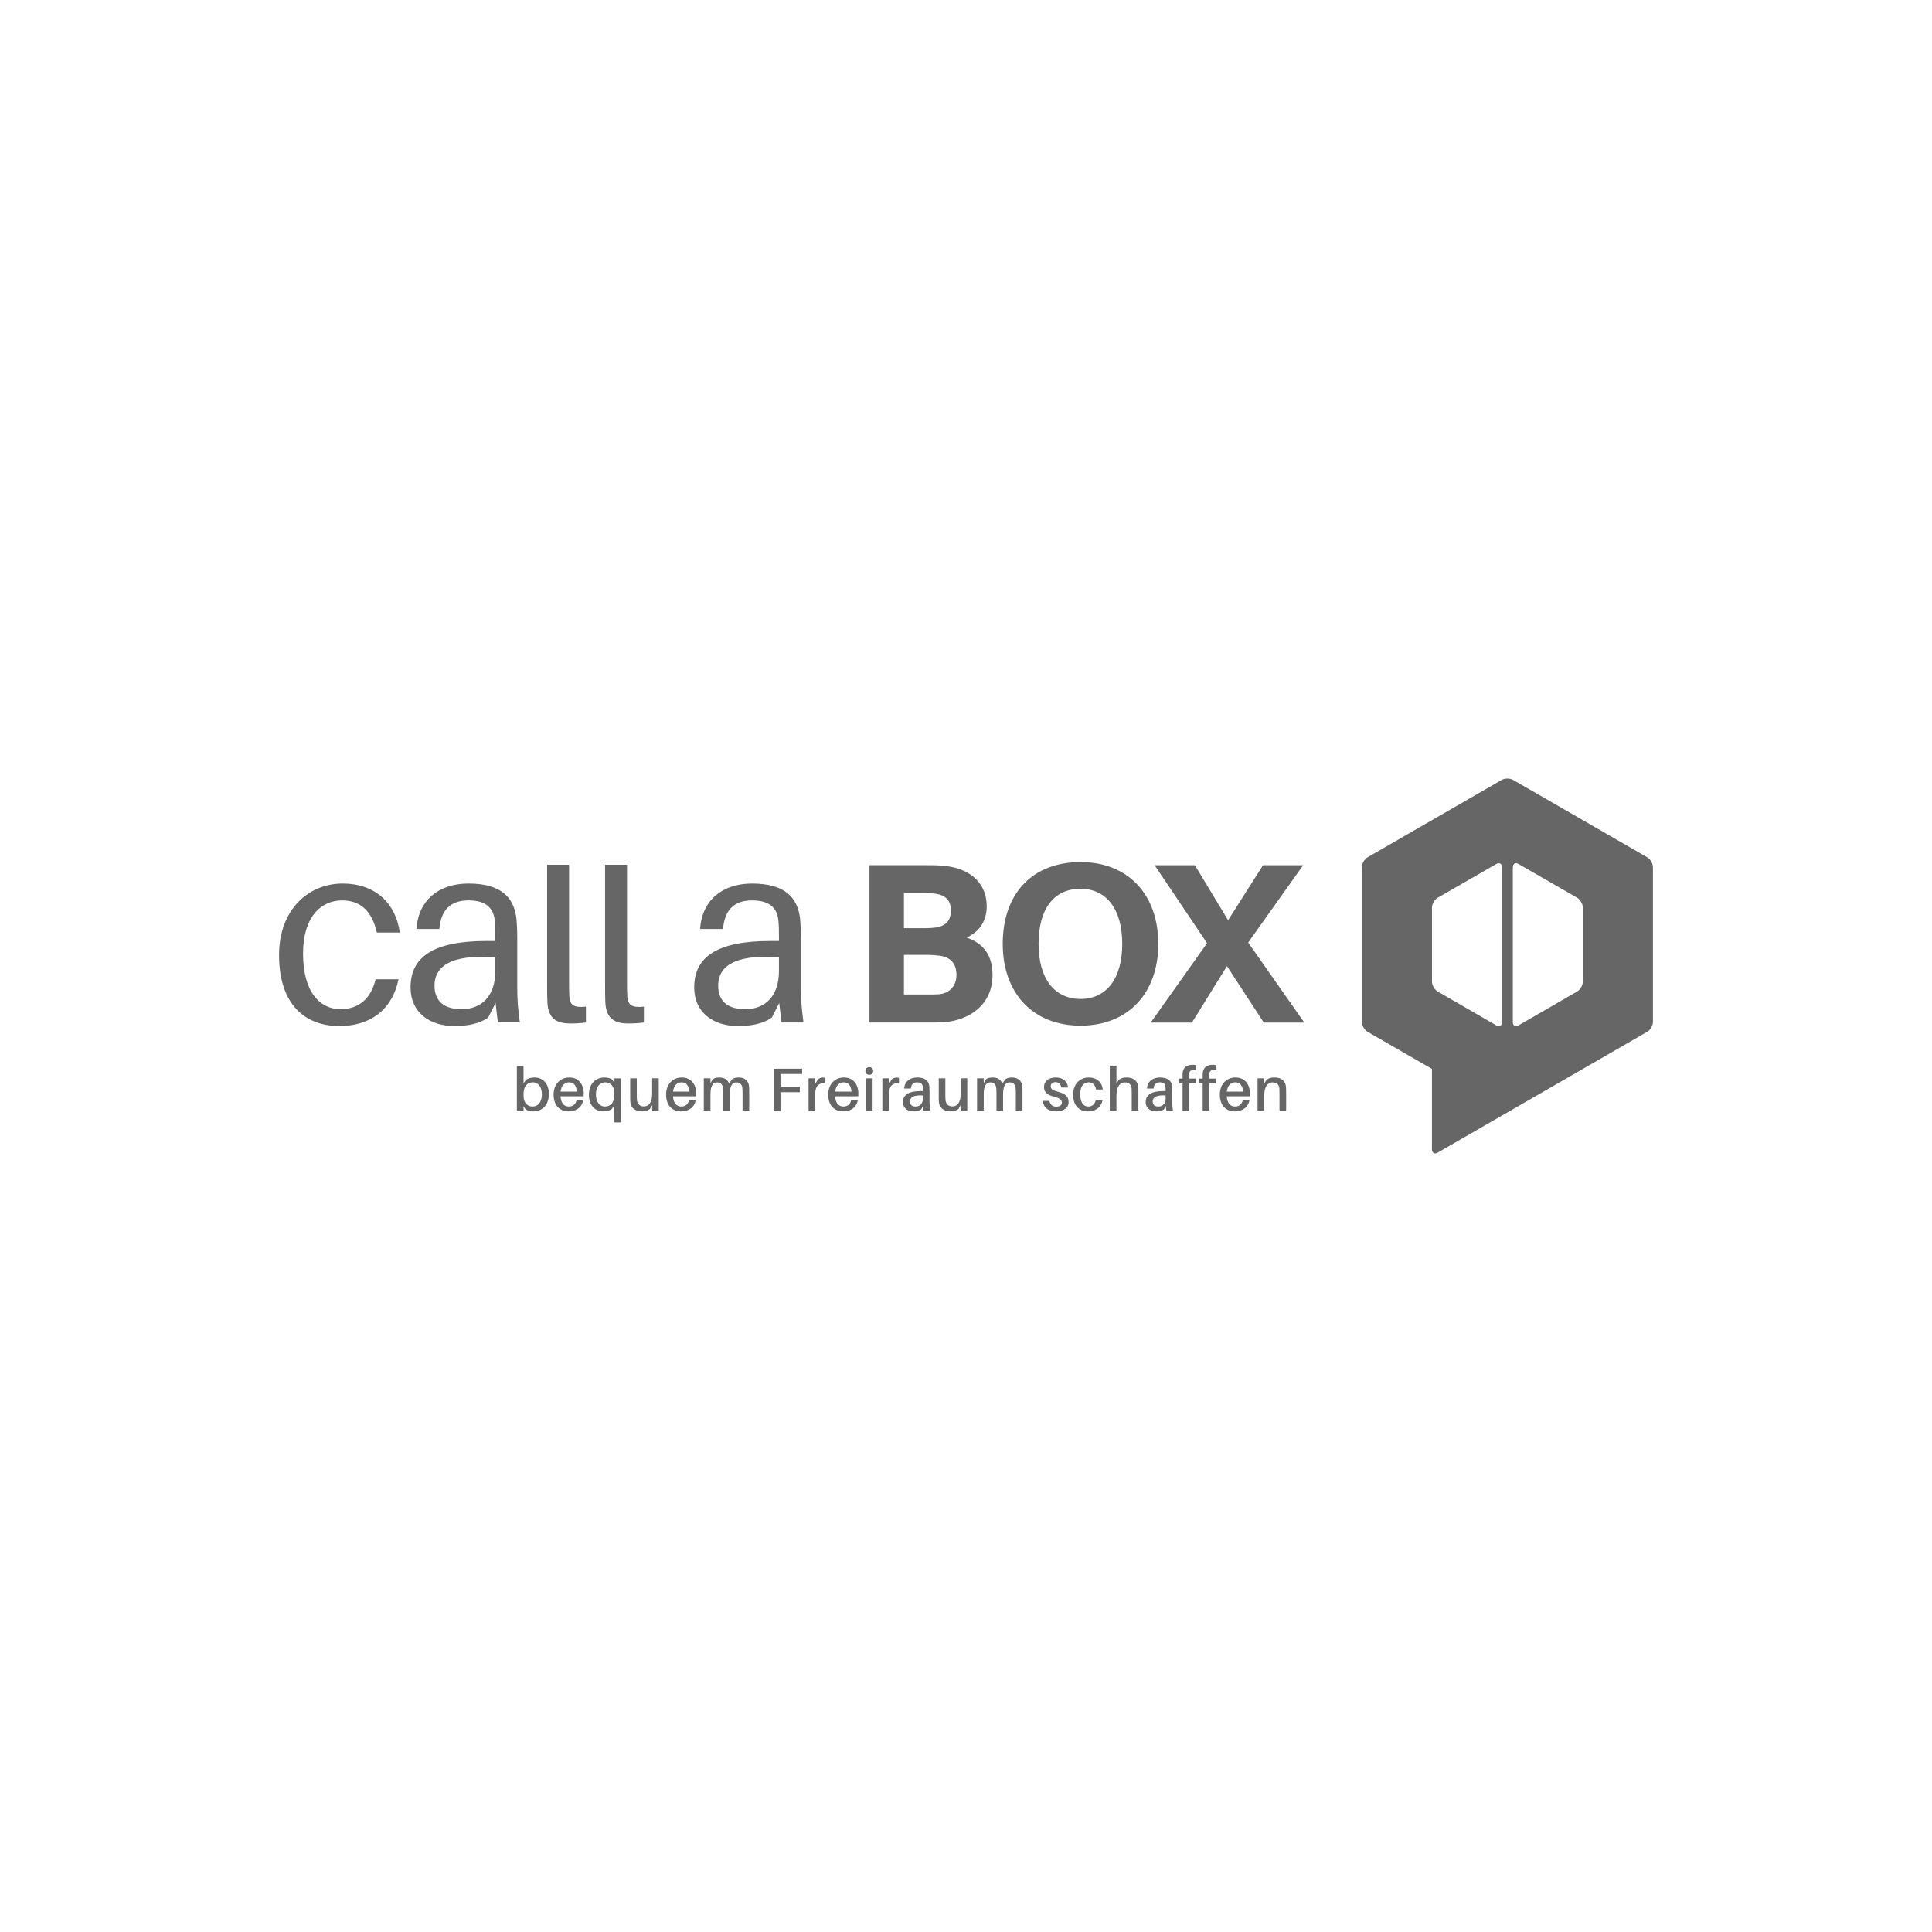 <?xml version="1.0" encoding="UTF-8"?> <!-- Generator: Adobe Illustrator 25.4.1, SVG Export Plug-In . SVG Version: 6.00 Build 0) --> <svg xmlns="http://www.w3.org/2000/svg" xmlns:xlink="http://www.w3.org/1999/xlink" version="1.1" id="Layer_1" x="0px" y="0px" viewBox="0 0 180 180" style="enable-background:new 0 0 180 180;" xml:space="preserve"> <style type="text/css"> .st0{fill:#666666;} </style> <g> <g> <path class="st0" d="M88.4,95.184c1.968-0.279,4.07-1.571,4.07-4.364c0-1.761-0.788-2.899-2.405-3.466 c1.224-0.578,1.866-1.579,1.866-2.919c0-2.048-1.406-3.447-3.764-3.742c-0.715-0.084-1.148-0.084-1.865-0.084 h-5.298v14.659h5.38C87.206,95.268,87.659,95.268,88.4,95.184z M84.218,83.202h1.897 c0.341,0,0.701,0.021,1.014,0.06c0.971,0.127,1.464,0.647,1.464,1.546c0,0.944-0.447,1.455-1.4,1.608 c-0.33,0.041-0.655,0.061-0.994,0.061H84.218V83.202z M84.218,88.965h2.208c0.319,0,0.644,0.021,0.999,0.062 c1.119,0.112,1.686,0.722,1.686,1.814c0,1.006-0.644,1.71-1.641,1.793c-0.262,0.021-0.607,0.021-0.94,0.021 H84.218V88.965z"></path> <path class="st0" d="M107.915,87.938c0-4.629-2.844-7.62-7.246-7.62c-4.47,0-7.246,2.92-7.246,7.62 c0,4.629,2.844,7.62,7.246,7.62C105.071,95.558,107.915,92.567,107.915,87.938z M96.761,87.938 c0-3.26,1.424-5.13,3.908-5.13c2.434,0,3.887,1.918,3.887,5.13c0,3.213-1.453,5.131-3.887,5.131 C98.222,93.069,96.761,91.151,96.761,87.938z"></path> <polygon class="st0" points="107.21,95.268 111.051,95.268 114.315,90.009 117.74,95.268 121.514,95.268 116.29,87.815 121.412,80.609 117.676,80.609 114.419,85.737 111.322,80.609 107.573,80.609 112.459,87.874 "></polygon> <path class="st0" d="M59.99,93.785c-1.119,0.119-1.499-0.143-1.546-0.952c-0.024-0.404-0.024-0.809-0.024-1.189 V80.567H56.374v11.149c0,0.69,0,1.237,0.024,1.665c0.071,1.594,0.952,1.974,2.141,1.974 c0.475,0,0.999-0.024,1.451-0.095V93.785z"></path> <path class="st0" d="M74.618,87.315c0-0.547-0.024-1.165-0.071-1.665c-0.214-2.069-1.475-3.33-4.472-3.33 c-2.783,0-4.662,1.546-4.853,4.234h2.141c0.143-1.737,0.999-2.664,2.712-2.664c1.689,0,2.354,0.761,2.45,1.927 c0.048,0.476,0.048,0.976,0.048,1.522v0.333h-0.808c-4.948,0-7.088,1.475-7.088,4.329 c0,2.331,1.784,3.591,4.067,3.591c1.213,0,2.308-0.19,3.164-0.785l0.69-1.356l0.214,1.808h2.046 c-0.191-1.403-0.238-2.26-0.238-3.211V87.315z M72.572,90.478c0,2.284-1.237,3.544-3.14,3.544 c-1.546,0-2.521-0.666-2.521-2.188c0-2.164,2.188-2.902,5.661-2.64V90.478z"></path> <path class="st0" d="M31.875,83.889c1.689,0,2.783,0.976,3.235,2.997h2.141c-0.381-2.759-2.308-4.567-5.329-4.567 C28.759,82.32,26,84.722,26,88.98c0,4.615,2.426,6.612,5.614,6.612c2.806,0,4.9-1.427,5.518-4.353h-2.141 c-0.428,1.831-1.593,2.783-3.259,2.783c-1.879,0-3.497-1.522-3.497-5.185 C28.236,85.436,29.901,83.889,31.875,83.889z"></path> <path class="st0" d="M53.044,92.833c-0.024-0.404-0.024-0.809-0.024-1.189V80.567h-2.046v11.149 c0,0.69,0,1.237,0.024,1.665c0.071,1.594,0.951,1.974,2.141,1.974c0.476,0,0.999-0.024,1.451-0.095v-1.474 C53.472,93.903,53.092,93.642,53.044,92.833z"></path> <path class="st0" d="M48.192,92.048v-4.734c0-0.547-0.024-1.165-0.071-1.665c-0.214-2.069-1.475-3.33-4.472-3.33 c-2.783,0-4.662,1.546-4.852,4.234h2.14c0.143-1.737,0.999-2.664,2.712-2.664c1.689,0,2.355,0.761,2.45,1.927 c0.047,0.476,0.047,0.976,0.047,1.522v0.333h-0.808c-4.947,0-7.088,1.475-7.088,4.329 c0,2.331,1.784,3.591,4.068,3.591c1.213,0,2.307-0.19,3.163-0.785l0.69-1.356l0.214,1.808h2.046 C48.24,93.856,48.192,93,48.192,92.048z M46.146,90.478c0,2.284-1.237,3.544-3.139,3.544 c-1.546,0-2.522-0.666-2.522-2.188c0-2.164,2.188-2.902,5.661-2.64V90.478z"></path> <path class="st0" d="M57.228,100.872l-0.198-0.299c-0.152-0.118-0.463-0.186-0.712-0.186 c-0.774,0-1.451,0.53-1.451,1.627c0,0.882,0.491,1.531,1.35,1.531c0.305,0,0.616-0.09,0.785-0.226l0.226-0.327 v1.581h0.621v-4.106h-0.621V100.872z M57.228,101.996c0,0.802-0.401,1.096-0.87,1.096 c-0.537,0-0.836-0.48-0.836-1.13c0-0.746,0.373-1.125,0.865-1.125c0.401,0,0.842,0.271,0.842,1V101.996z"></path> <path class="st0" d="M49.788,100.387c-0.305,0-0.616,0.085-0.785,0.226l-0.226,0.322v-1.621h-0.621v4.151h0.621 v-0.406l0.198,0.299c0.153,0.118,0.463,0.186,0.712,0.186c0.774,0,1.452-0.53,1.452-1.632 C51.138,101.036,50.647,100.387,49.788,100.387z M49.613,103.093c-0.396,0-0.836-0.271-0.836-1.006v-0.153 c0-0.802,0.401-1.096,0.865-1.096c0.542,0,0.842,0.48,0.842,1.13C50.483,102.714,50.11,103.093,49.613,103.093 z"></path> <path class="st0" d="M53.047,100.387c-0.865,0-1.468,0.638-1.468,1.587c0,1.062,0.604,1.57,1.406,1.57 c0.655,0,1.226-0.339,1.355-1.051h-0.626c-0.062,0.379-0.345,0.599-0.706,0.599c-0.407,0-0.735-0.237-0.785-0.955 h2.152c0.011-0.107,0.011-0.192,0.011-0.248C54.386,101.041,53.917,100.387,53.047,100.387z M52.228,101.703 c0.068-0.577,0.373-0.865,0.797-0.865c0.435,0,0.678,0.311,0.723,0.865H52.228z"></path> <path class="st0" d="M60.759,101.878c0,0.87-0.328,1.203-0.763,1.203c-0.384,0-0.599-0.215-0.644-0.542 c-0.017-0.152-0.023-0.316-0.023-0.412v-1.661h-0.615v1.785c0,0.243,0.006,0.379,0.028,0.531 c0.068,0.412,0.429,0.762,1.05,0.762c0.299,0,0.52-0.051,0.757-0.22l0.209-0.373v0.513h0.615v-2.999h-0.615 V101.878z"></path> <path class="st0" d="M63.526,100.387c-0.865,0-1.468,0.638-1.468,1.587c0,1.062,0.604,1.57,1.406,1.57 c0.656,0,1.226-0.339,1.355-1.051H64.193c-0.062,0.379-0.345,0.599-0.707,0.599c-0.407,0-0.735-0.237-0.785-0.955 h2.152c0.011-0.107,0.011-0.192,0.011-0.248C64.864,101.041,64.396,100.387,63.526,100.387z M62.706,101.703 c0.068-0.577,0.373-0.865,0.797-0.865c0.435,0,0.678,0.311,0.724,0.865H62.706z"></path> <path class="st0" d="M68.836,100.387c-0.266,0-0.475,0.051-0.638,0.175l-0.277,0.395 c-0.113-0.333-0.412-0.57-0.886-0.57c-0.271,0-0.481,0.051-0.639,0.175l-0.203,0.35v-0.446H65.571v2.999h0.621 v-1.508c0-0.813,0.237-1.113,0.605-1.113c0.322,0,0.514,0.17,0.559,0.491c0.017,0.153,0.023,0.316,0.023,0.542 v1.587h0.615v-1.508c0-0.813,0.243-1.113,0.605-1.113c0.322,0,0.52,0.17,0.559,0.491 c0.017,0.153,0.023,0.316,0.023,0.542v1.587h0.62v-1.813c0-0.243-0.006-0.378-0.028-0.531 C69.706,100.709,69.39,100.387,68.836,100.387z"></path> <path class="st0" d="M109.219,101.647c0-0.141-0.006-0.299-0.017-0.424c-0.051-0.509-0.356-0.836-1.129-0.836 c-0.684,0-1.175,0.372-1.214,1.028h0.621c0.034-0.373,0.22-0.577,0.582-0.577c0.356,0,0.509,0.17,0.525,0.412 c0.011,0.113,0.011,0.215,0.011,0.328v0.073h-0.192c-1.136,0-1.666,0.361-1.666,1.028 c0,0.559,0.434,0.864,0.966,0.864c0.282,0,0.542-0.051,0.746-0.192l0.153-0.322l0.057,0.434h0.615 c-0.045-0.333-0.057-0.536-0.057-0.762V101.647z M108.598,102.341c0,0.486-0.277,0.752-0.667,0.752 c-0.328,0-0.537-0.147-0.537-0.464c0-0.458,0.475-0.622,1.204-0.565V102.341z"></path> <path class="st0" d="M104.977,100.387c-0.299,0-0.52,0.051-0.757,0.231l-0.203,0.344v-1.677h-0.621v4.18h0.621 v-1.345c0-0.938,0.35-1.265,0.78-1.277c0.424-0.006,0.605,0.237,0.633,0.576 c0.011,0.153,0.011,0.283,0.011,0.424v1.621h0.621v-1.689c0-0.243-0.006-0.379-0.017-0.531 C105.988,100.719,105.621,100.387,104.977,100.387z"></path> <path class="st0" d="M110.186,99.94c-0.011,0.102-0.011,0.249-0.011,0.356v0.193h-0.322v0.434h0.322v2.542h0.615 v-2.542h0.616v-0.434h-0.616v-0.226c0-0.085,0.006-0.209,0.017-0.289c0.034-0.249,0.283-0.339,0.649-0.272V99.241 c-0.102-0.023-0.22-0.034-0.344-0.034C110.547,99.207,110.237,99.477,110.186,99.94z"></path> <path class="st0" d="M101.418,100.838c0.367,0,0.61,0.209,0.7,0.667h0.627c-0.073-0.661-0.554-1.118-1.311-1.118 c-0.785,0-1.451,0.57-1.451,1.593c0,1.068,0.593,1.565,1.378,1.565c0.706,0,1.226-0.356,1.367-1.073h-0.633 c-0.09,0.407-0.344,0.622-0.7,0.622c-0.418,0-0.757-0.345-0.757-1.158 C100.638,101.183,100.983,100.838,101.418,100.838z"></path> <path class="st0" d="M118.743,100.387c-0.299,0-0.52,0.051-0.757,0.231l-0.203,0.344v-0.496h-0.621v2.999h0.621 v-1.345c0-0.938,0.35-1.277,0.78-1.277c0.424,0,0.605,0.237,0.633,0.576c0.011,0.153,0.011,0.283,0.011,0.424 v1.621h0.62v-1.689c0-0.243-0.006-0.379-0.017-0.531C119.754,100.719,119.388,100.387,118.743,100.387z"></path> <path class="st0" d="M98.56,101.714c-0.446-0.119-0.667-0.232-0.667-0.503c0-0.226,0.141-0.39,0.435-0.39 c0.305,0,0.492,0.186,0.554,0.503h0.632c-0.068-0.548-0.452-0.937-1.141-0.937c-0.666,0-1.107,0.338-1.107,0.898 c0,0.525,0.406,0.757,0.954,0.898c0.509,0.136,0.712,0.277,0.712,0.537s-0.232,0.384-0.52,0.384 c-0.311,0-0.565-0.153-0.638-0.537h-0.626c0.085,0.678,0.576,0.977,1.242,0.977c0.655,0,1.169-0.288,1.169-0.869 C99.559,102.143,99.215,101.883,98.56,101.714z"></path> <path class="st0" d="M112.061,99.94c-0.011,0.102-0.011,0.249-0.011,0.356v0.193h-0.322v0.434h0.322v2.542h0.615 v-2.542h0.616v-0.434h-0.616v-0.226c0-0.085,0.006-0.209,0.017-0.289c0.034-0.249,0.282-0.339,0.65-0.272V99.241 c-0.102-0.023-0.22-0.034-0.345-0.034C112.422,99.207,112.112,99.477,112.061,99.94z"></path> <path class="st0" d="M115.117,100.387c-0.865,0-1.468,0.638-1.468,1.587c0,1.062,0.604,1.57,1.406,1.57 c0.655,0,1.226-0.339,1.355-1.051h-0.626c-0.062,0.379-0.345,0.599-0.706,0.599c-0.407,0-0.735-0.237-0.785-0.955 h2.152c0.011-0.107,0.011-0.192,0.011-0.248C116.455,101.041,115.987,100.387,115.117,100.387z M114.297,101.703 c0.068-0.577,0.373-0.865,0.797-0.865c0.435,0,0.678,0.311,0.723,0.865H114.297z"></path> <path class="st0" d="M86.601,101.647c0-0.141-0.006-0.299-0.017-0.424c-0.051-0.509-0.355-0.836-1.129-0.836 c-0.684,0-1.175,0.372-1.214,1.028h0.621c0.034-0.373,0.22-0.577,0.582-0.577c0.356,0,0.509,0.17,0.525,0.412 c0.012,0.113,0.012,0.215,0.012,0.328v0.073h-0.193c-1.136,0-1.666,0.361-1.666,1.028 c0,0.559,0.434,0.864,0.966,0.864c0.282,0,0.542-0.051,0.746-0.192l0.153-0.322l0.057,0.434h0.615 c-0.045-0.333-0.057-0.536-0.057-0.762V101.647z M85.981,102.341c0,0.486-0.277,0.752-0.667,0.752 c-0.328,0-0.537-0.147-0.537-0.464c0-0.458,0.475-0.622,1.204-0.565V102.341z"></path> <path class="st0" d="M80.987,99.421c-0.209,0-0.361,0.152-0.361,0.356c0,0.209,0.152,0.361,0.361,0.361 c0.209,0,0.367-0.152,0.367-0.361C81.353,99.573,81.195,99.421,80.987,99.421z"></path> <rect x="80.676" y="100.466" class="st0" width="0.621" height="2.999"></rect> <path class="st0" d="M78.631,100.387c-0.865,0-1.468,0.638-1.468,1.587c0,1.062,0.604,1.57,1.406,1.57 c0.655,0,1.225-0.339,1.355-1.051h-0.626c-0.062,0.379-0.345,0.599-0.706,0.599c-0.407,0-0.735-0.237-0.785-0.955 h2.152c0.011-0.107,0.011-0.192,0.011-0.248C79.969,101.041,79.501,100.387,78.631,100.387z M77.812,101.703 c0.068-0.577,0.373-0.865,0.797-0.865c0.435,0,0.678,0.311,0.723,0.865H77.812z"></path> <path class="st0" d="M76.207,100.562l-0.254,0.412v-0.508h-0.621v2.999h0.621v-1.559c0-0.74,0.356-1.034,0.926-0.994 v-0.485c-0.062-0.023-0.124-0.034-0.209-0.034C76.518,100.392,76.343,100.455,76.207,100.562z"></path> <polygon class="st0" points="72.096,103.465 72.716,103.465 72.716,101.759 74.518,101.759 74.518,101.268 72.716,101.268 72.716,100.059 74.733,100.059 74.733,99.568 72.096,99.568 "></polygon> <path class="st0" d="M89.506,101.878c0,0.87-0.328,1.203-0.763,1.203c-0.384,0-0.599-0.215-0.644-0.542 c-0.017-0.152-0.023-0.316-0.023-0.412v-1.661h-0.615v1.785c0,0.243,0.006,0.379,0.028,0.531 c0.068,0.412,0.429,0.762,1.05,0.762c0.299,0,0.52-0.051,0.757-0.22l0.209-0.373v0.513h0.615v-2.999h-0.615 V101.878z"></path> <path class="st0" d="M94.295,100.387c-0.266,0-0.475,0.051-0.638,0.175l-0.277,0.395 c-0.113-0.333-0.412-0.57-0.887-0.57c-0.271,0-0.48,0.051-0.638,0.175l-0.203,0.35v-0.446h-0.621v2.999h0.621 v-1.508c0-0.813,0.237-1.113,0.605-1.113c0.323,0,0.515,0.17,0.56,0.491c0.017,0.153,0.023,0.316,0.023,0.542 v1.587h0.615v-1.508c0-0.813,0.243-1.113,0.605-1.113c0.322,0,0.52,0.17,0.559,0.491 c0.017,0.153,0.023,0.316,0.023,0.542v1.587h0.621v-1.813c0-0.243-0.006-0.378-0.028-0.531 C95.165,100.709,94.849,100.387,94.295,100.387z"></path> <path class="st0" d="M83.082,100.562l-0.254,0.412v-0.508h-0.62v2.999h0.62v-1.559c0-0.74,0.356-1.034,0.927-0.994 v-0.485c-0.062-0.023-0.124-0.034-0.209-0.034C83.393,100.392,83.218,100.455,83.082,100.562z"></path> </g> <path class="st0" d="M153.467,79.872l-12.493-7.206c-0.294-0.17-0.772-0.17-1.067,0l-12.493,7.206 c-0.294,0.17-0.533,0.583-0.533,0.923v14.412c0,0.34,0.239,0.753,0.533,0.923l5.997,3.457v7.493 c0,0.34,0.239,0.478,0.533,0.308l19.522-11.259C153.761,95.96,154,95.547,154,95.207V80.795 C154,80.455,153.761,80.042,153.467,79.872z M139.935,95.219c0,0.341-0.24,0.48-0.535,0.309l-5.452-3.149 c-0.296-0.171-0.535-0.586-0.535-0.927v-6.886c0-0.341,0.24-0.756,0.535-0.926l5.452-3.141 c0.296-0.17,0.535-0.032,0.535,0.309V95.219z M147.468,91.452c0,0.341-0.24,0.756-0.535,0.927l-5.452,3.149 c-0.295,0.171-0.535,0.032-0.535-0.309v-14.412c0-0.341,0.24-0.48,0.535-0.309l5.452,3.141 c0.296,0.17,0.535,0.585,0.535,0.926V91.452z"></path> </g> </svg> 
